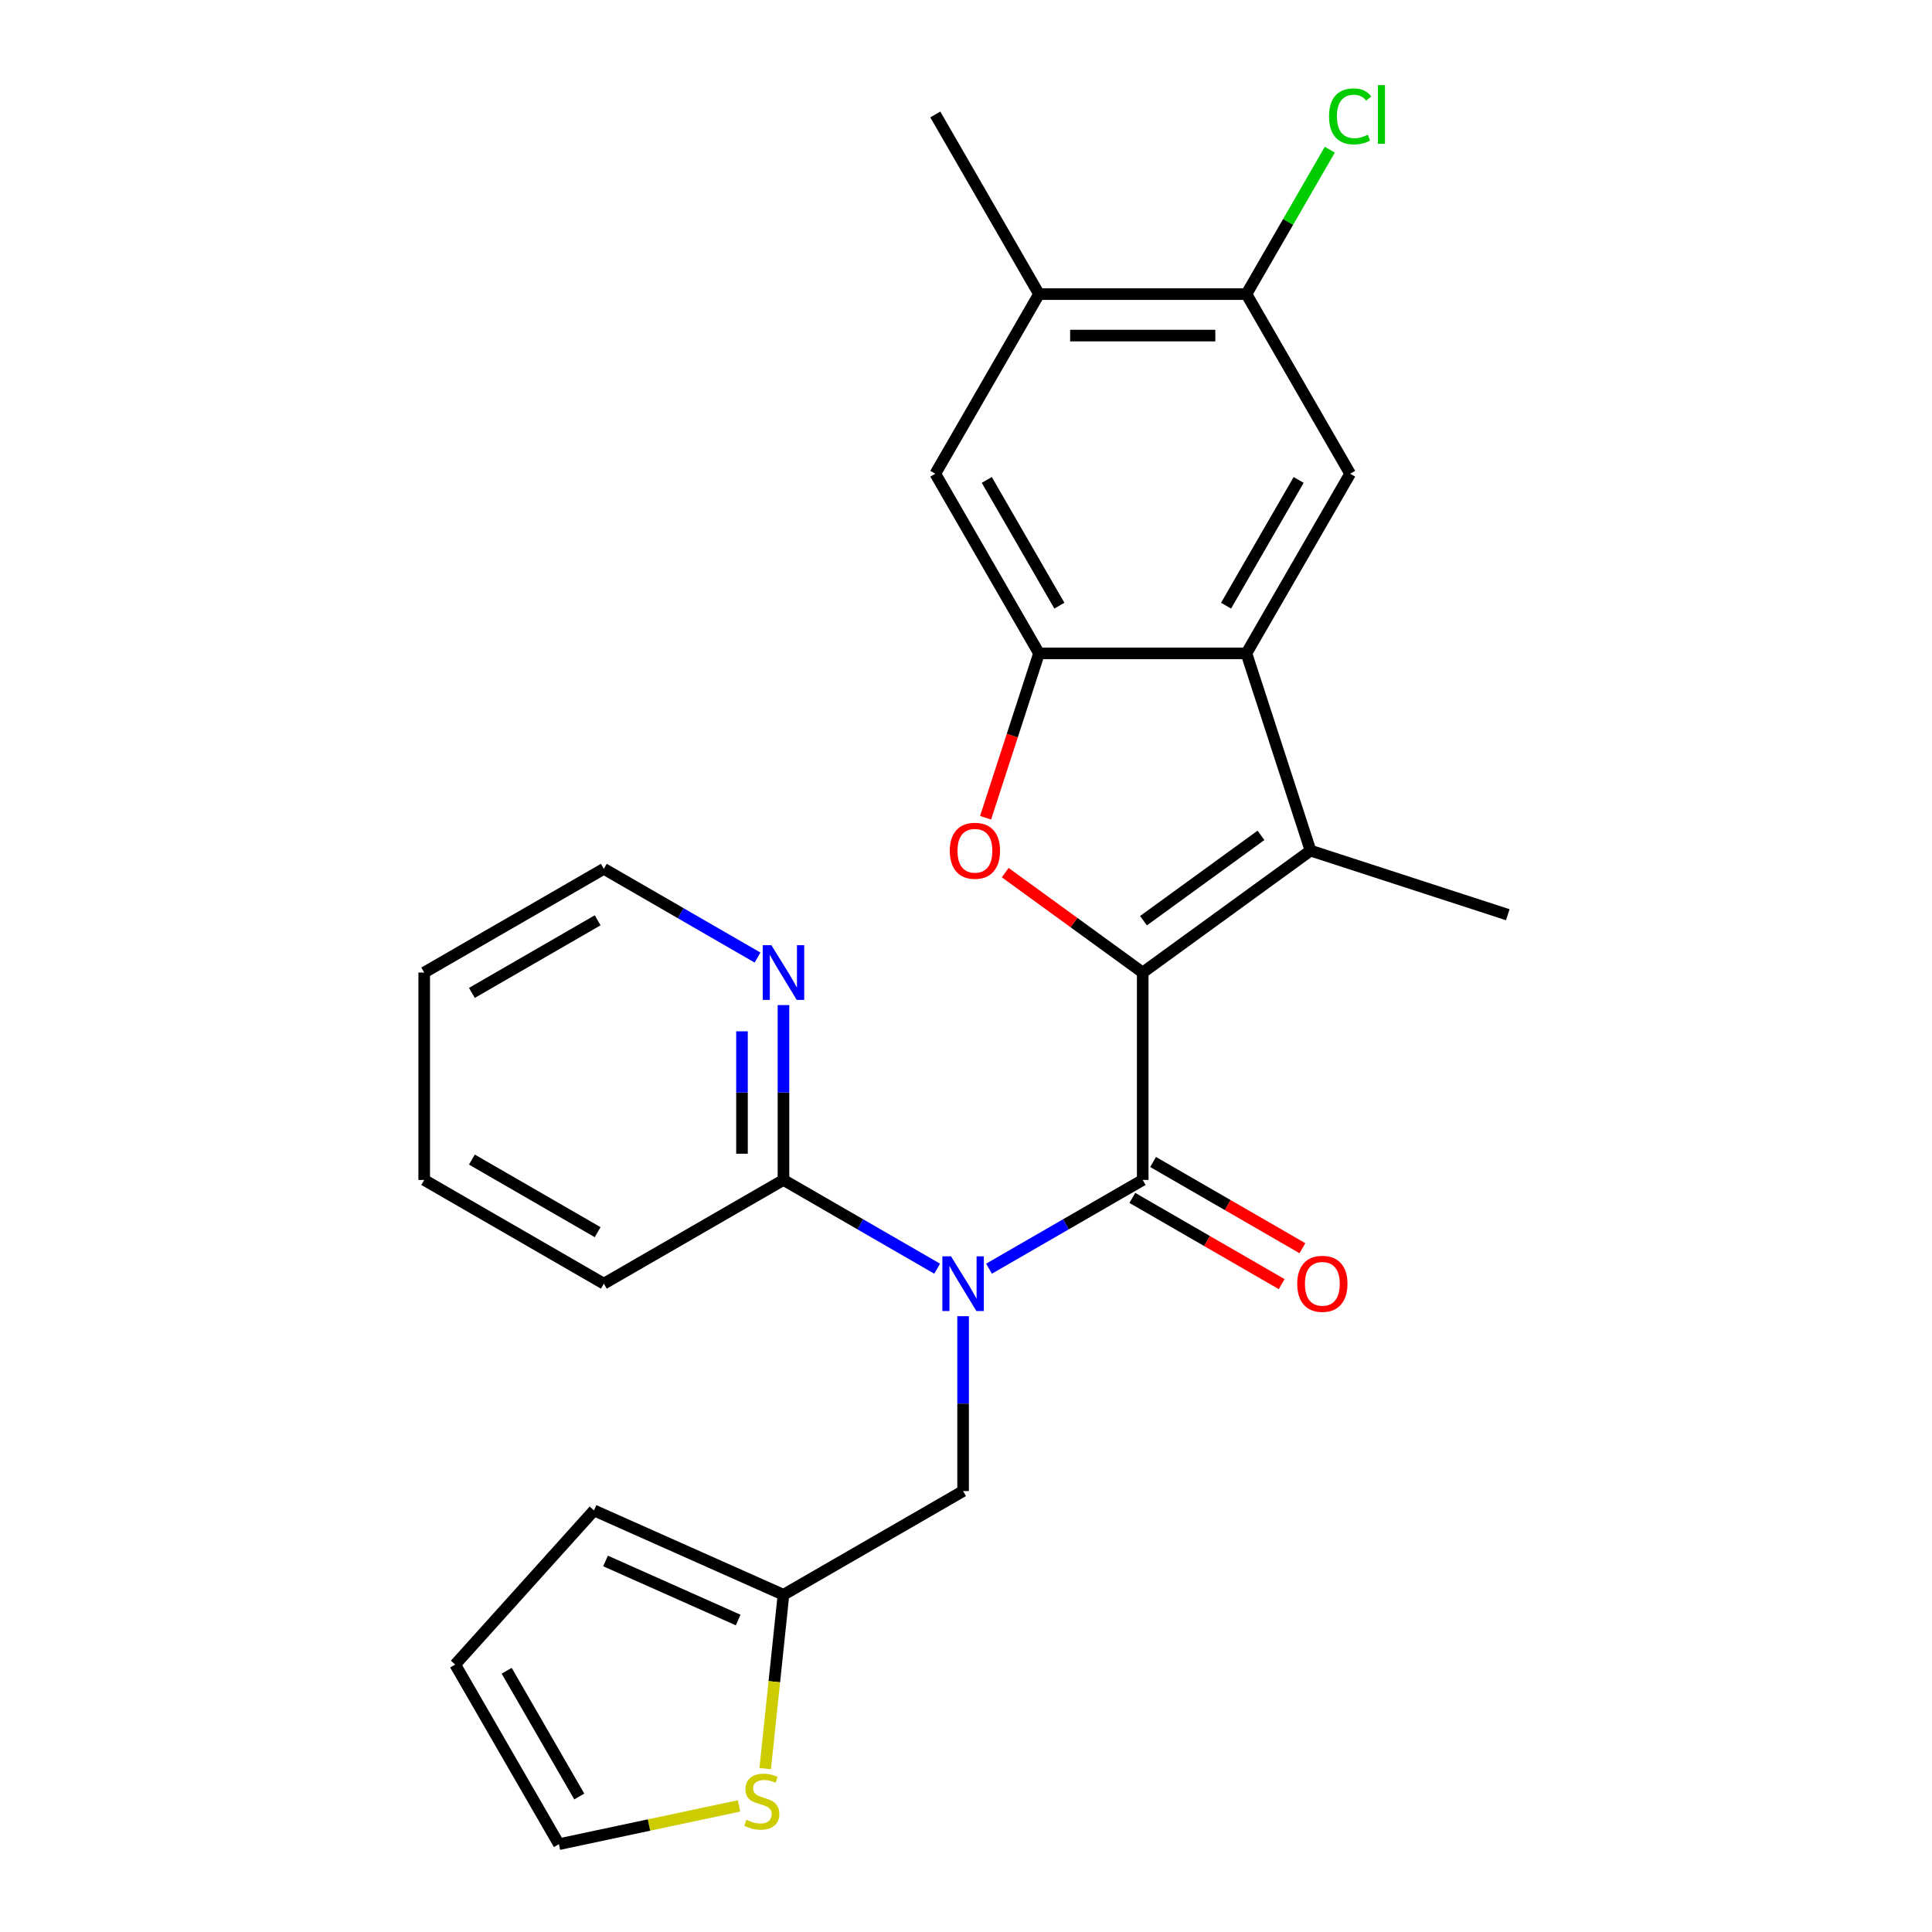 <?xml version='1.0' encoding='iso-8859-1'?>
<svg version='1.1' baseProfile='full'
              xmlns='http://www.w3.org/2000/svg'
                      xmlns:rdkit='http://www.rdkit.org/xml'
                      xmlns:xlink='http://www.w3.org/1999/xlink'
                  xml:space='preserve'
width='1000px' height='1000px' viewBox='0 0 1000 1000'>
<!-- END OF HEADER -->
<rect style='opacity:1.0;fill:#FFFFFF;stroke:none' width='1000' height='1000' x='0' y='0'> </rect>
<path class='bond-0' d='M 591.47,503.382 L 591.47,610.739' style='fill:none;fill-rule:evenodd;stroke:#000000;stroke-width:6px;stroke-linecap:butt;stroke-linejoin:miter;stroke-opacity:1' />
<path class='bond-1' d='M 591.47,503.382 L 555.885,477.528' style='fill:none;fill-rule:evenodd;stroke:#000000;stroke-width:6px;stroke-linecap:butt;stroke-linejoin:miter;stroke-opacity:1' />
<path class='bond-1' d='M 555.885,477.528 L 520.3,451.673' style='fill:none;fill-rule:evenodd;stroke:#FF0000;stroke-width:6px;stroke-linecap:butt;stroke-linejoin:miter;stroke-opacity:1' />
<path class='bond-2' d='M 591.47,503.382 L 678.325,440.278' style='fill:none;fill-rule:evenodd;stroke:#000000;stroke-width:6px;stroke-linecap:butt;stroke-linejoin:miter;stroke-opacity:1' />
<path class='bond-2' d='M 591.878,476.545 L 652.676,432.373' style='fill:none;fill-rule:evenodd;stroke:#000000;stroke-width:6px;stroke-linecap:butt;stroke-linejoin:miter;stroke-opacity:1' />
<path class='bond-3' d='M 591.47,610.739 L 551.695,633.704' style='fill:none;fill-rule:evenodd;stroke:#000000;stroke-width:6px;stroke-linecap:butt;stroke-linejoin:miter;stroke-opacity:1' />
<path class='bond-3' d='M 551.695,633.704 L 511.92,656.668' style='fill:none;fill-rule:evenodd;stroke:#0000FF;stroke-width:6px;stroke-linecap:butt;stroke-linejoin:miter;stroke-opacity:1' />
<path class='bond-14' d='M 586.102,620.037 L 624.748,642.349' style='fill:none;fill-rule:evenodd;stroke:#000000;stroke-width:6px;stroke-linecap:butt;stroke-linejoin:miter;stroke-opacity:1' />
<path class='bond-14' d='M 624.748,642.349 L 663.393,664.661' style='fill:none;fill-rule:evenodd;stroke:#FF0000;stroke-width:6px;stroke-linecap:butt;stroke-linejoin:miter;stroke-opacity:1' />
<path class='bond-14' d='M 596.838,601.442 L 635.483,623.754' style='fill:none;fill-rule:evenodd;stroke:#000000;stroke-width:6px;stroke-linecap:butt;stroke-linejoin:miter;stroke-opacity:1' />
<path class='bond-14' d='M 635.483,623.754 L 674.129,646.066' style='fill:none;fill-rule:evenodd;stroke:#FF0000;stroke-width:6px;stroke-linecap:butt;stroke-linejoin:miter;stroke-opacity:1' />
<path class='bond-5' d='M 510.141,423.274 L 523.966,380.725' style='fill:none;fill-rule:evenodd;stroke:#FF0000;stroke-width:6px;stroke-linecap:butt;stroke-linejoin:miter;stroke-opacity:1' />
<path class='bond-5' d='M 523.966,380.725 L 537.791,338.175' style='fill:none;fill-rule:evenodd;stroke:#000000;stroke-width:6px;stroke-linecap:butt;stroke-linejoin:miter;stroke-opacity:1' />
<path class='bond-4' d='M 678.325,440.278 L 645.149,338.175' style='fill:none;fill-rule:evenodd;stroke:#000000;stroke-width:6px;stroke-linecap:butt;stroke-linejoin:miter;stroke-opacity:1' />
<path class='bond-20' d='M 678.325,440.278 L 780.428,473.454' style='fill:none;fill-rule:evenodd;stroke:#000000;stroke-width:6px;stroke-linecap:butt;stroke-linejoin:miter;stroke-opacity:1' />
<path class='bond-7' d='M 485.072,656.668 L 445.297,633.704' style='fill:none;fill-rule:evenodd;stroke:#0000FF;stroke-width:6px;stroke-linecap:butt;stroke-linejoin:miter;stroke-opacity:1' />
<path class='bond-7' d='M 445.297,633.704 L 405.521,610.739' style='fill:none;fill-rule:evenodd;stroke:#000000;stroke-width:6px;stroke-linecap:butt;stroke-linejoin:miter;stroke-opacity:1' />
<path class='bond-10' d='M 498.496,681.262 L 498.496,726.519' style='fill:none;fill-rule:evenodd;stroke:#0000FF;stroke-width:6px;stroke-linecap:butt;stroke-linejoin:miter;stroke-opacity:1' />
<path class='bond-10' d='M 498.496,726.519 L 498.496,771.776' style='fill:none;fill-rule:evenodd;stroke:#000000;stroke-width:6px;stroke-linecap:butt;stroke-linejoin:miter;stroke-opacity:1' />
<path class='bond-6' d='M 645.149,338.175 L 698.828,245.2' style='fill:none;fill-rule:evenodd;stroke:#000000;stroke-width:6px;stroke-linecap:butt;stroke-linejoin:miter;stroke-opacity:1' />
<path class='bond-6' d='M 634.606,313.493 L 672.181,248.411' style='fill:none;fill-rule:evenodd;stroke:#000000;stroke-width:6px;stroke-linecap:butt;stroke-linejoin:miter;stroke-opacity:1' />
<path class='bond-26' d='M 645.149,338.175 L 537.791,338.175' style='fill:none;fill-rule:evenodd;stroke:#000000;stroke-width:6px;stroke-linecap:butt;stroke-linejoin:miter;stroke-opacity:1' />
<path class='bond-8' d='M 537.791,338.175 L 484.113,245.2' style='fill:none;fill-rule:evenodd;stroke:#000000;stroke-width:6px;stroke-linecap:butt;stroke-linejoin:miter;stroke-opacity:1' />
<path class='bond-8' d='M 548.335,313.493 L 510.759,248.411' style='fill:none;fill-rule:evenodd;stroke:#000000;stroke-width:6px;stroke-linecap:butt;stroke-linejoin:miter;stroke-opacity:1' />
<path class='bond-9' d='M 698.828,245.2 L 645.149,152.226' style='fill:none;fill-rule:evenodd;stroke:#000000;stroke-width:6px;stroke-linecap:butt;stroke-linejoin:miter;stroke-opacity:1' />
<path class='bond-15' d='M 405.521,610.739 L 405.521,565.482' style='fill:none;fill-rule:evenodd;stroke:#000000;stroke-width:6px;stroke-linecap:butt;stroke-linejoin:miter;stroke-opacity:1' />
<path class='bond-15' d='M 405.521,565.482 L 405.521,520.226' style='fill:none;fill-rule:evenodd;stroke:#0000FF;stroke-width:6px;stroke-linecap:butt;stroke-linejoin:miter;stroke-opacity:1' />
<path class='bond-15' d='M 384.05,597.162 L 384.05,565.482' style='fill:none;fill-rule:evenodd;stroke:#000000;stroke-width:6px;stroke-linecap:butt;stroke-linejoin:miter;stroke-opacity:1' />
<path class='bond-15' d='M 384.05,565.482 L 384.05,533.803' style='fill:none;fill-rule:evenodd;stroke:#0000FF;stroke-width:6px;stroke-linecap:butt;stroke-linejoin:miter;stroke-opacity:1' />
<path class='bond-21' d='M 405.521,610.739 L 312.547,664.418' style='fill:none;fill-rule:evenodd;stroke:#000000;stroke-width:6px;stroke-linecap:butt;stroke-linejoin:miter;stroke-opacity:1' />
<path class='bond-12' d='M 484.113,245.2 L 537.791,152.226' style='fill:none;fill-rule:evenodd;stroke:#000000;stroke-width:6px;stroke-linecap:butt;stroke-linejoin:miter;stroke-opacity:1' />
<path class='bond-19' d='M 645.149,152.226 L 666.728,114.851' style='fill:none;fill-rule:evenodd;stroke:#000000;stroke-width:6px;stroke-linecap:butt;stroke-linejoin:miter;stroke-opacity:1' />
<path class='bond-19' d='M 666.728,114.851 L 688.306,77.475' style='fill:none;fill-rule:evenodd;stroke:#00CC00;stroke-width:6px;stroke-linecap:butt;stroke-linejoin:miter;stroke-opacity:1' />
<path class='bond-27' d='M 645.149,152.226 L 537.791,152.226' style='fill:none;fill-rule:evenodd;stroke:#000000;stroke-width:6px;stroke-linecap:butt;stroke-linejoin:miter;stroke-opacity:1' />
<path class='bond-27' d='M 629.046,173.698 L 553.895,173.698' style='fill:none;fill-rule:evenodd;stroke:#000000;stroke-width:6px;stroke-linecap:butt;stroke-linejoin:miter;stroke-opacity:1' />
<path class='bond-11' d='M 498.496,771.776 L 405.521,825.455' style='fill:none;fill-rule:evenodd;stroke:#000000;stroke-width:6px;stroke-linecap:butt;stroke-linejoin:miter;stroke-opacity:1' />
<path class='bond-13' d='M 405.521,825.455 L 400.793,870.438' style='fill:none;fill-rule:evenodd;stroke:#000000;stroke-width:6px;stroke-linecap:butt;stroke-linejoin:miter;stroke-opacity:1' />
<path class='bond-13' d='M 400.793,870.438 L 396.065,915.421' style='fill:none;fill-rule:evenodd;stroke:#CCCC00;stroke-width:6px;stroke-linecap:butt;stroke-linejoin:miter;stroke-opacity:1' />
<path class='bond-17' d='M 405.521,825.455 L 307.445,781.789' style='fill:none;fill-rule:evenodd;stroke:#000000;stroke-width:6px;stroke-linecap:butt;stroke-linejoin:miter;stroke-opacity:1' />
<path class='bond-17' d='M 382.077,838.52 L 313.423,807.954' style='fill:none;fill-rule:evenodd;stroke:#000000;stroke-width:6px;stroke-linecap:butt;stroke-linejoin:miter;stroke-opacity:1' />
<path class='bond-22' d='M 537.791,152.226 L 484.113,59.251' style='fill:none;fill-rule:evenodd;stroke:#000000;stroke-width:6px;stroke-linecap:butt;stroke-linejoin:miter;stroke-opacity:1' />
<path class='bond-16' d='M 382.535,934.725 L 335.911,944.635' style='fill:none;fill-rule:evenodd;stroke:#CCCC00;stroke-width:6px;stroke-linecap:butt;stroke-linejoin:miter;stroke-opacity:1' />
<path class='bond-16' d='M 335.911,944.635 L 289.288,954.545' style='fill:none;fill-rule:evenodd;stroke:#000000;stroke-width:6px;stroke-linecap:butt;stroke-linejoin:miter;stroke-opacity:1' />
<path class='bond-23' d='M 392.097,495.631 L 352.322,472.667' style='fill:none;fill-rule:evenodd;stroke:#0000FF;stroke-width:6px;stroke-linecap:butt;stroke-linejoin:miter;stroke-opacity:1' />
<path class='bond-23' d='M 352.322,472.667 L 312.547,449.703' style='fill:none;fill-rule:evenodd;stroke:#000000;stroke-width:6px;stroke-linecap:butt;stroke-linejoin:miter;stroke-opacity:1' />
<path class='bond-28' d='M 289.288,954.545 L 235.609,861.571' style='fill:none;fill-rule:evenodd;stroke:#000000;stroke-width:6px;stroke-linecap:butt;stroke-linejoin:miter;stroke-opacity:1' />
<path class='bond-28' d='M 299.831,929.863 L 262.255,864.781' style='fill:none;fill-rule:evenodd;stroke:#000000;stroke-width:6px;stroke-linecap:butt;stroke-linejoin:miter;stroke-opacity:1' />
<path class='bond-18' d='M 307.445,781.789 L 235.609,861.571' style='fill:none;fill-rule:evenodd;stroke:#000000;stroke-width:6px;stroke-linecap:butt;stroke-linejoin:miter;stroke-opacity:1' />
<path class='bond-24' d='M 312.547,664.418 L 219.572,610.739' style='fill:none;fill-rule:evenodd;stroke:#000000;stroke-width:6px;stroke-linecap:butt;stroke-linejoin:miter;stroke-opacity:1' />
<path class='bond-24' d='M 309.336,637.772 L 244.254,600.196' style='fill:none;fill-rule:evenodd;stroke:#000000;stroke-width:6px;stroke-linecap:butt;stroke-linejoin:miter;stroke-opacity:1' />
<path class='bond-29' d='M 312.547,449.703 L 219.572,503.382' style='fill:none;fill-rule:evenodd;stroke:#000000;stroke-width:6px;stroke-linecap:butt;stroke-linejoin:miter;stroke-opacity:1' />
<path class='bond-29' d='M 309.336,476.349 L 244.254,513.925' style='fill:none;fill-rule:evenodd;stroke:#000000;stroke-width:6px;stroke-linecap:butt;stroke-linejoin:miter;stroke-opacity:1' />
<path class='bond-25' d='M 219.572,610.739 L 219.572,503.382' style='fill:none;fill-rule:evenodd;stroke:#000000;stroke-width:6px;stroke-linecap:butt;stroke-linejoin:miter;stroke-opacity:1' />
<path  class='atom-2' d='M 491.616 440.358
Q 491.616 433.558, 494.976 429.758
Q 498.336 425.958, 504.616 425.958
Q 510.896 425.958, 514.256 429.758
Q 517.616 433.558, 517.616 440.358
Q 517.616 447.238, 514.216 451.158
Q 510.816 455.038, 504.616 455.038
Q 498.376 455.038, 494.976 451.158
Q 491.616 447.278, 491.616 440.358
M 504.616 451.838
Q 508.936 451.838, 511.256 448.958
Q 513.616 446.038, 513.616 440.358
Q 513.616 434.798, 511.256 431.998
Q 508.936 429.158, 504.616 429.158
Q 500.296 429.158, 497.936 431.958
Q 495.616 434.758, 495.616 440.358
Q 495.616 446.078, 497.936 448.958
Q 500.296 451.838, 504.616 451.838
' fill='#FF0000'/>
<path  class='atom-4' d='M 492.236 650.258
L 501.516 665.258
Q 502.436 666.738, 503.916 669.418
Q 505.396 672.098, 505.476 672.258
L 505.476 650.258
L 509.236 650.258
L 509.236 678.578
L 505.356 678.578
L 495.396 662.178
Q 494.236 660.258, 492.996 658.058
Q 491.796 655.858, 491.436 655.178
L 491.436 678.578
L 487.756 678.578
L 487.756 650.258
L 492.236 650.258
' fill='#0000FF'/>
<path  class='atom-14' d='M 386.299 941.945
Q 386.619 942.065, 387.939 942.625
Q 389.259 943.185, 390.699 943.545
Q 392.179 943.865, 393.619 943.865
Q 396.299 943.865, 397.859 942.585
Q 399.419 941.265, 399.419 938.985
Q 399.419 937.425, 398.619 936.465
Q 397.859 935.505, 396.659 934.985
Q 395.459 934.465, 393.459 933.865
Q 390.939 933.105, 389.419 932.385
Q 387.939 931.665, 386.859 930.145
Q 385.819 928.625, 385.819 926.065
Q 385.819 922.505, 388.219 920.305
Q 390.659 918.105, 395.459 918.105
Q 398.739 918.105, 402.459 919.665
L 401.539 922.745
Q 398.139 921.345, 395.579 921.345
Q 392.819 921.345, 391.299 922.505
Q 389.779 923.625, 389.819 925.585
Q 389.819 927.105, 390.579 928.025
Q 391.379 928.945, 392.499 929.465
Q 393.659 929.985, 395.579 930.585
Q 398.139 931.385, 399.659 932.185
Q 401.179 932.985, 402.259 934.625
Q 403.379 936.225, 403.379 938.985
Q 403.379 942.905, 400.739 945.025
Q 398.139 947.105, 393.779 947.105
Q 391.259 947.105, 389.339 946.545
Q 387.459 946.025, 385.219 945.105
L 386.299 941.945
' fill='#CCCC00'/>
<path  class='atom-15' d='M 671.445 664.498
Q 671.445 657.698, 674.805 653.898
Q 678.165 650.098, 684.445 650.098
Q 690.725 650.098, 694.085 653.898
Q 697.445 657.698, 697.445 664.498
Q 697.445 671.378, 694.045 675.298
Q 690.645 679.178, 684.445 679.178
Q 678.205 679.178, 674.805 675.298
Q 671.445 671.418, 671.445 664.498
M 684.445 675.978
Q 688.765 675.978, 691.085 673.098
Q 693.445 670.178, 693.445 664.498
Q 693.445 658.938, 691.085 656.138
Q 688.765 653.298, 684.445 653.298
Q 680.125 653.298, 677.765 656.098
Q 675.445 658.898, 675.445 664.498
Q 675.445 670.218, 677.765 673.098
Q 680.125 675.978, 684.445 675.978
' fill='#FF0000'/>
<path  class='atom-16' d='M 399.261 489.222
L 408.541 504.222
Q 409.461 505.702, 410.941 508.382
Q 412.421 511.062, 412.501 511.222
L 412.501 489.222
L 416.261 489.222
L 416.261 517.542
L 412.381 517.542
L 402.421 501.142
Q 401.261 499.222, 400.021 497.022
Q 398.821 494.822, 398.461 494.142
L 398.461 517.542
L 394.781 517.542
L 394.781 489.222
L 399.261 489.222
' fill='#0000FF'/>
<path  class='atom-20' d='M 687.908 60.231
Q 687.908 53.191, 691.188 49.511
Q 694.508 45.791, 700.788 45.791
Q 706.628 45.791, 709.748 49.911
L 707.108 52.071
Q 704.828 49.071, 700.788 49.071
Q 696.508 49.071, 694.228 51.951
Q 691.988 54.791, 691.988 60.231
Q 691.988 65.831, 694.308 68.711
Q 696.668 71.591, 701.228 71.591
Q 704.348 71.591, 707.988 69.711
L 709.108 72.711
Q 707.628 73.671, 705.388 74.231
Q 703.148 74.791, 700.668 74.791
Q 694.508 74.791, 691.188 71.031
Q 687.908 67.271, 687.908 60.231
' fill='#00CC00'/>
<path  class='atom-20' d='M 713.188 44.071
L 716.868 44.071
L 716.868 74.431
L 713.188 74.431
L 713.188 44.071
' fill='#00CC00'/>
</svg>
